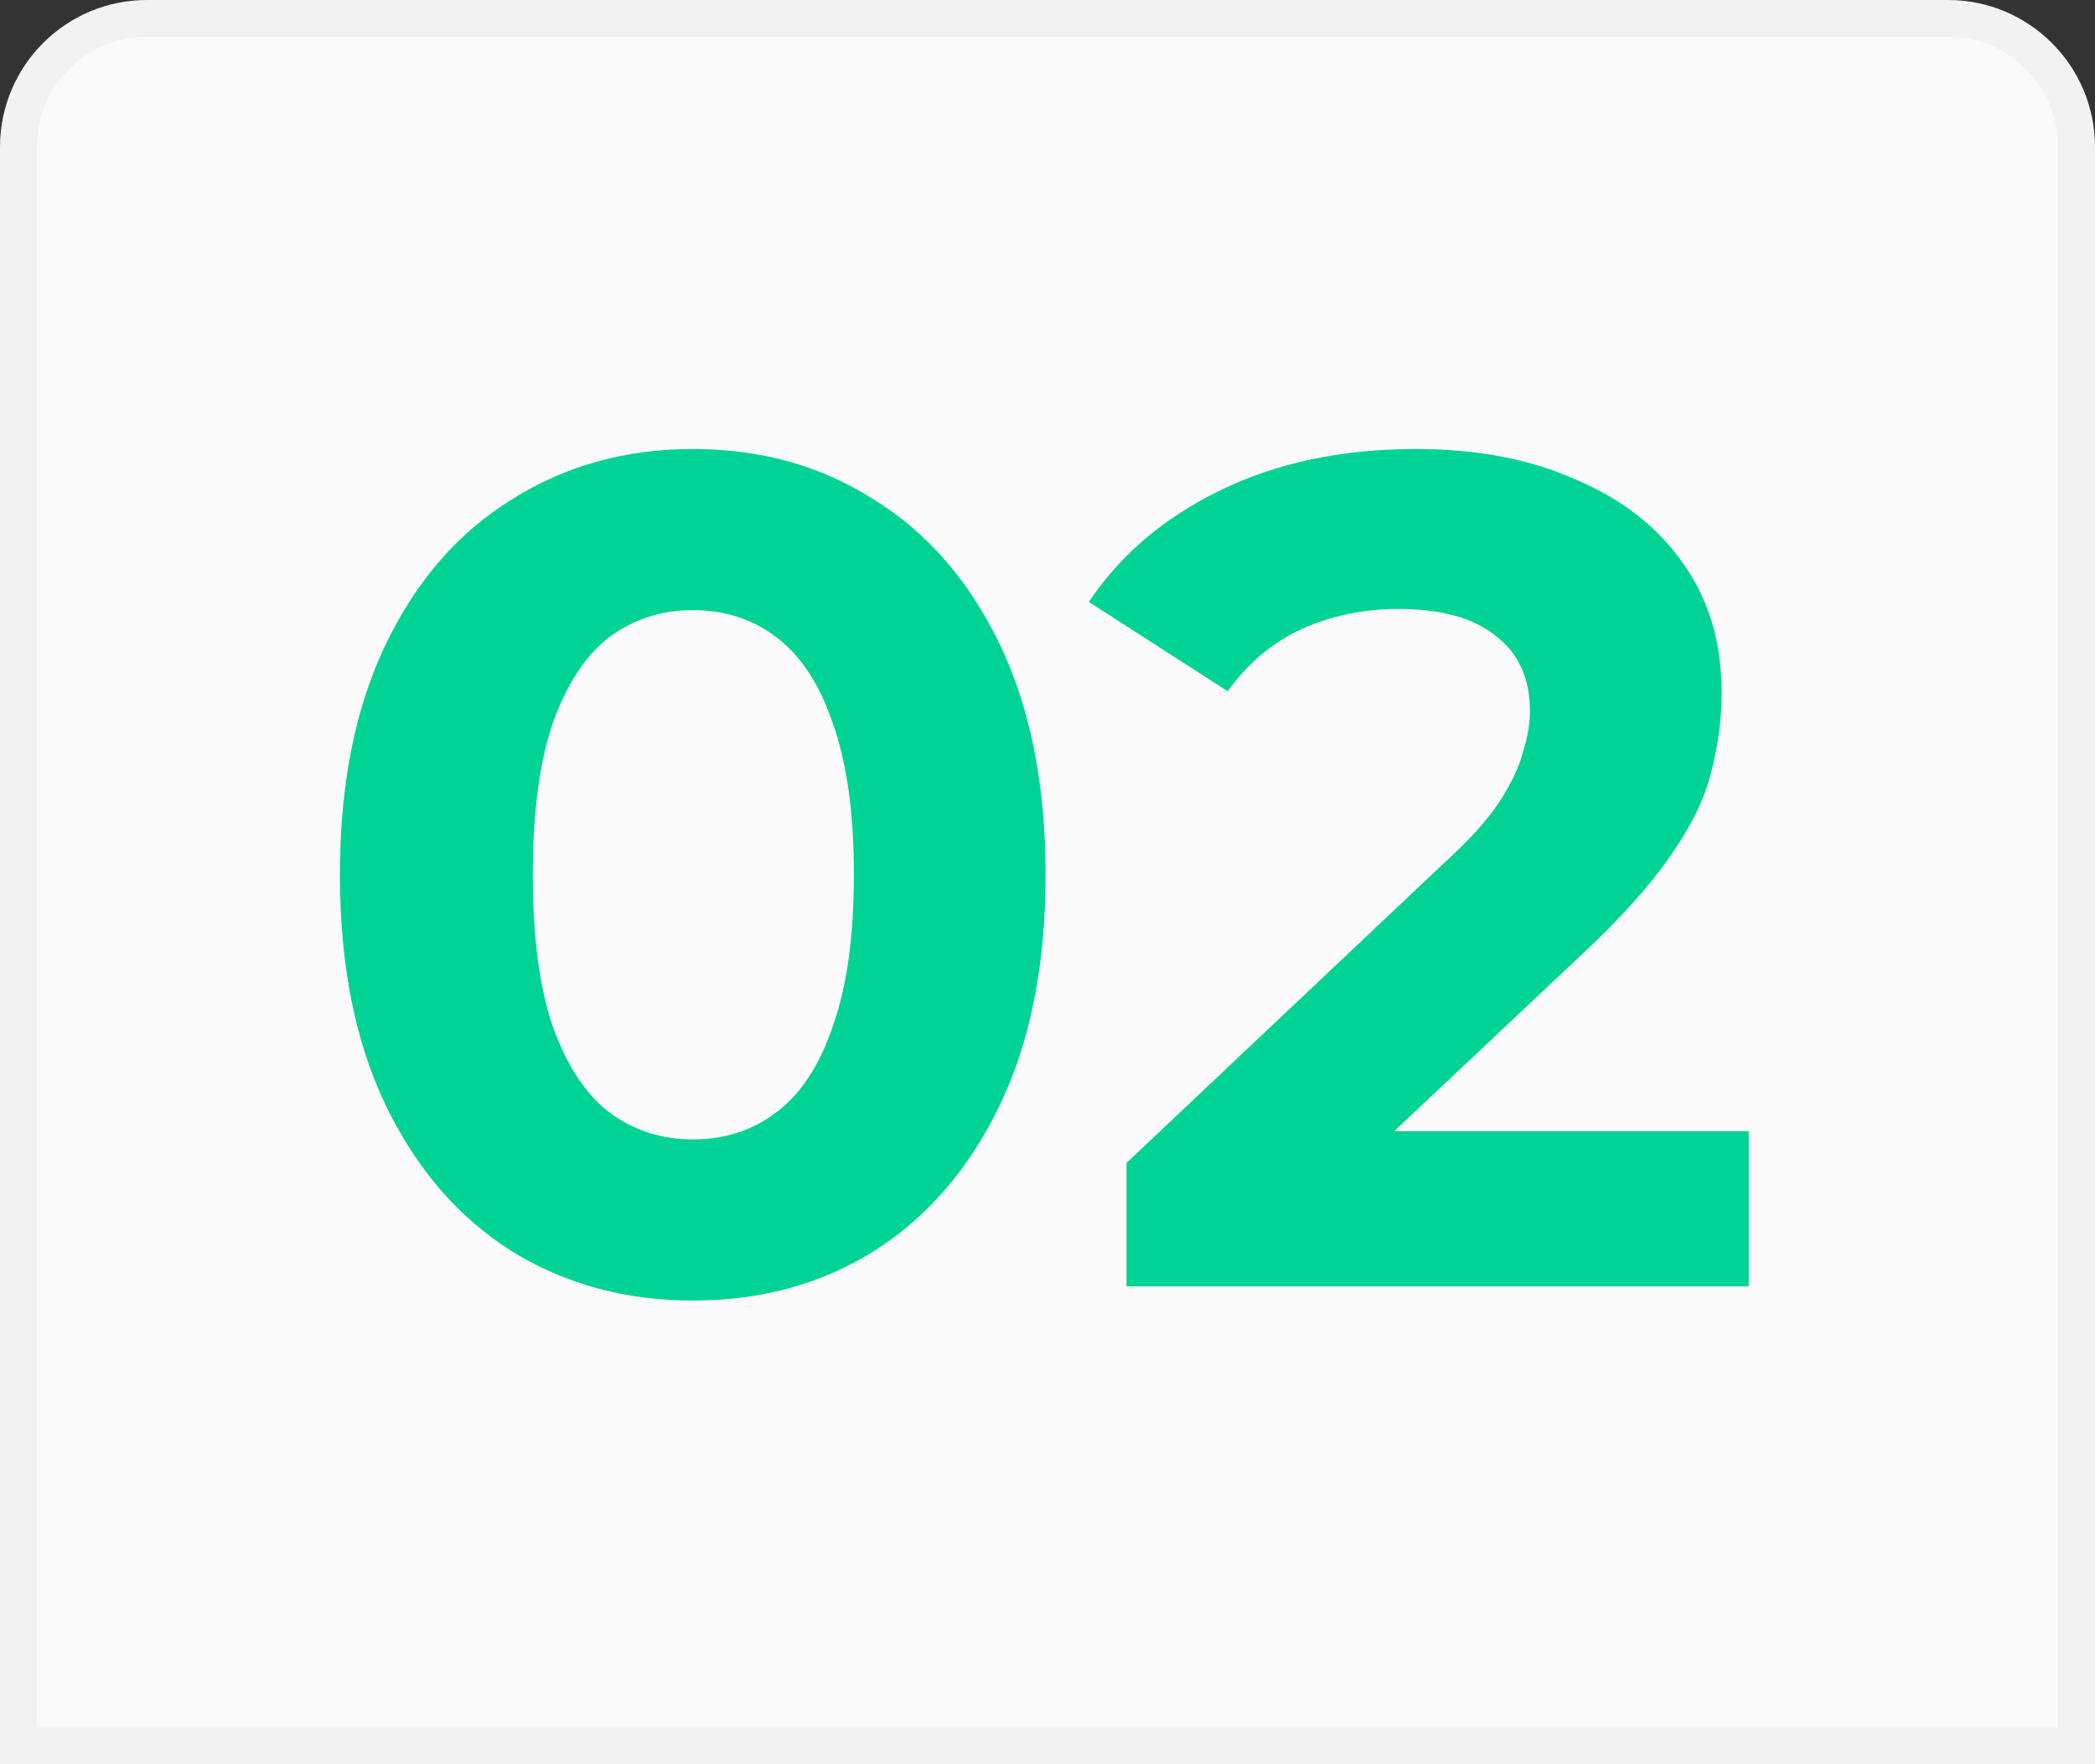 <svg width="57" height="48" viewBox="0 0 57 48" fill="none" xmlns="http://www.w3.org/2000/svg">
<rect x="0" y="0" width="57" height="48" fill="#333333" stroke="none"/>
<path d="M4 0.5H53C54.933 0.5 56.5 2.067 56.5 4V47.5H0.5V4C0.5 2.067 2.067 0.5 4 0.5Z" fill="#FAFAFA"/>
<path d="M4 0.5H53C54.933 0.5 56.5 2.067 56.5 4V47.5H0.5V4C0.5 2.067 2.067 0.5 4 0.5Z" stroke="#F2F2F2"/>
<path d="M18.848 35.384C17.013 35.384 15.371 34.936 13.92 34.04C12.469 33.123 11.328 31.8 10.496 30.072C9.664 28.344 9.248 26.253 9.248 23.8C9.248 21.347 9.664 19.256 10.496 17.528C11.328 15.8 12.469 14.488 13.92 13.592C15.371 12.675 17.013 12.216 18.848 12.216C20.704 12.216 22.347 12.675 23.776 13.592C25.227 14.488 26.368 15.8 27.2 17.528C28.032 19.256 28.448 21.347 28.448 23.8C28.448 26.253 28.032 28.344 27.2 30.072C26.368 31.8 25.227 33.123 23.776 34.04C22.347 34.936 20.704 35.384 18.848 35.384ZM18.848 31C19.723 31 20.48 30.755 21.12 30.264C21.781 29.773 22.293 28.995 22.656 27.928C23.04 26.861 23.232 25.485 23.232 23.8C23.232 22.115 23.04 20.739 22.656 19.672C22.293 18.605 21.781 17.827 21.12 17.336C20.48 16.845 19.723 16.6 18.848 16.6C17.995 16.6 17.237 16.845 16.576 17.336C15.936 17.827 15.424 18.605 15.04 19.672C14.677 20.739 14.496 22.115 14.496 23.8C14.496 25.485 14.677 26.861 15.04 27.928C15.424 28.995 15.936 29.773 16.576 30.264C17.237 30.755 17.995 31 18.848 31ZM30.65 35V31.64L39.29 23.48C39.972 22.861 40.474 22.307 40.794 21.816C41.114 21.325 41.327 20.877 41.434 20.472C41.562 20.067 41.626 19.693 41.626 19.352C41.626 18.456 41.316 17.773 40.698 17.304C40.1 16.813 39.215 16.568 38.042 16.568C37.103 16.568 36.228 16.749 35.418 17.112C34.628 17.475 33.956 18.04 33.402 18.808L29.626 16.376C30.479 15.096 31.674 14.083 33.21 13.336C34.746 12.589 36.516 12.216 38.522 12.216C40.186 12.216 41.636 12.493 42.874 13.048C44.132 13.581 45.103 14.339 45.786 15.32C46.49 16.301 46.842 17.475 46.842 18.84C46.842 19.565 46.746 20.291 46.554 21.016C46.383 21.72 46.02 22.467 45.466 23.256C44.932 24.045 44.143 24.931 43.098 25.912L35.93 32.664L34.938 30.776H47.578V35H30.65Z" fill="#00D393"/>
</svg>
